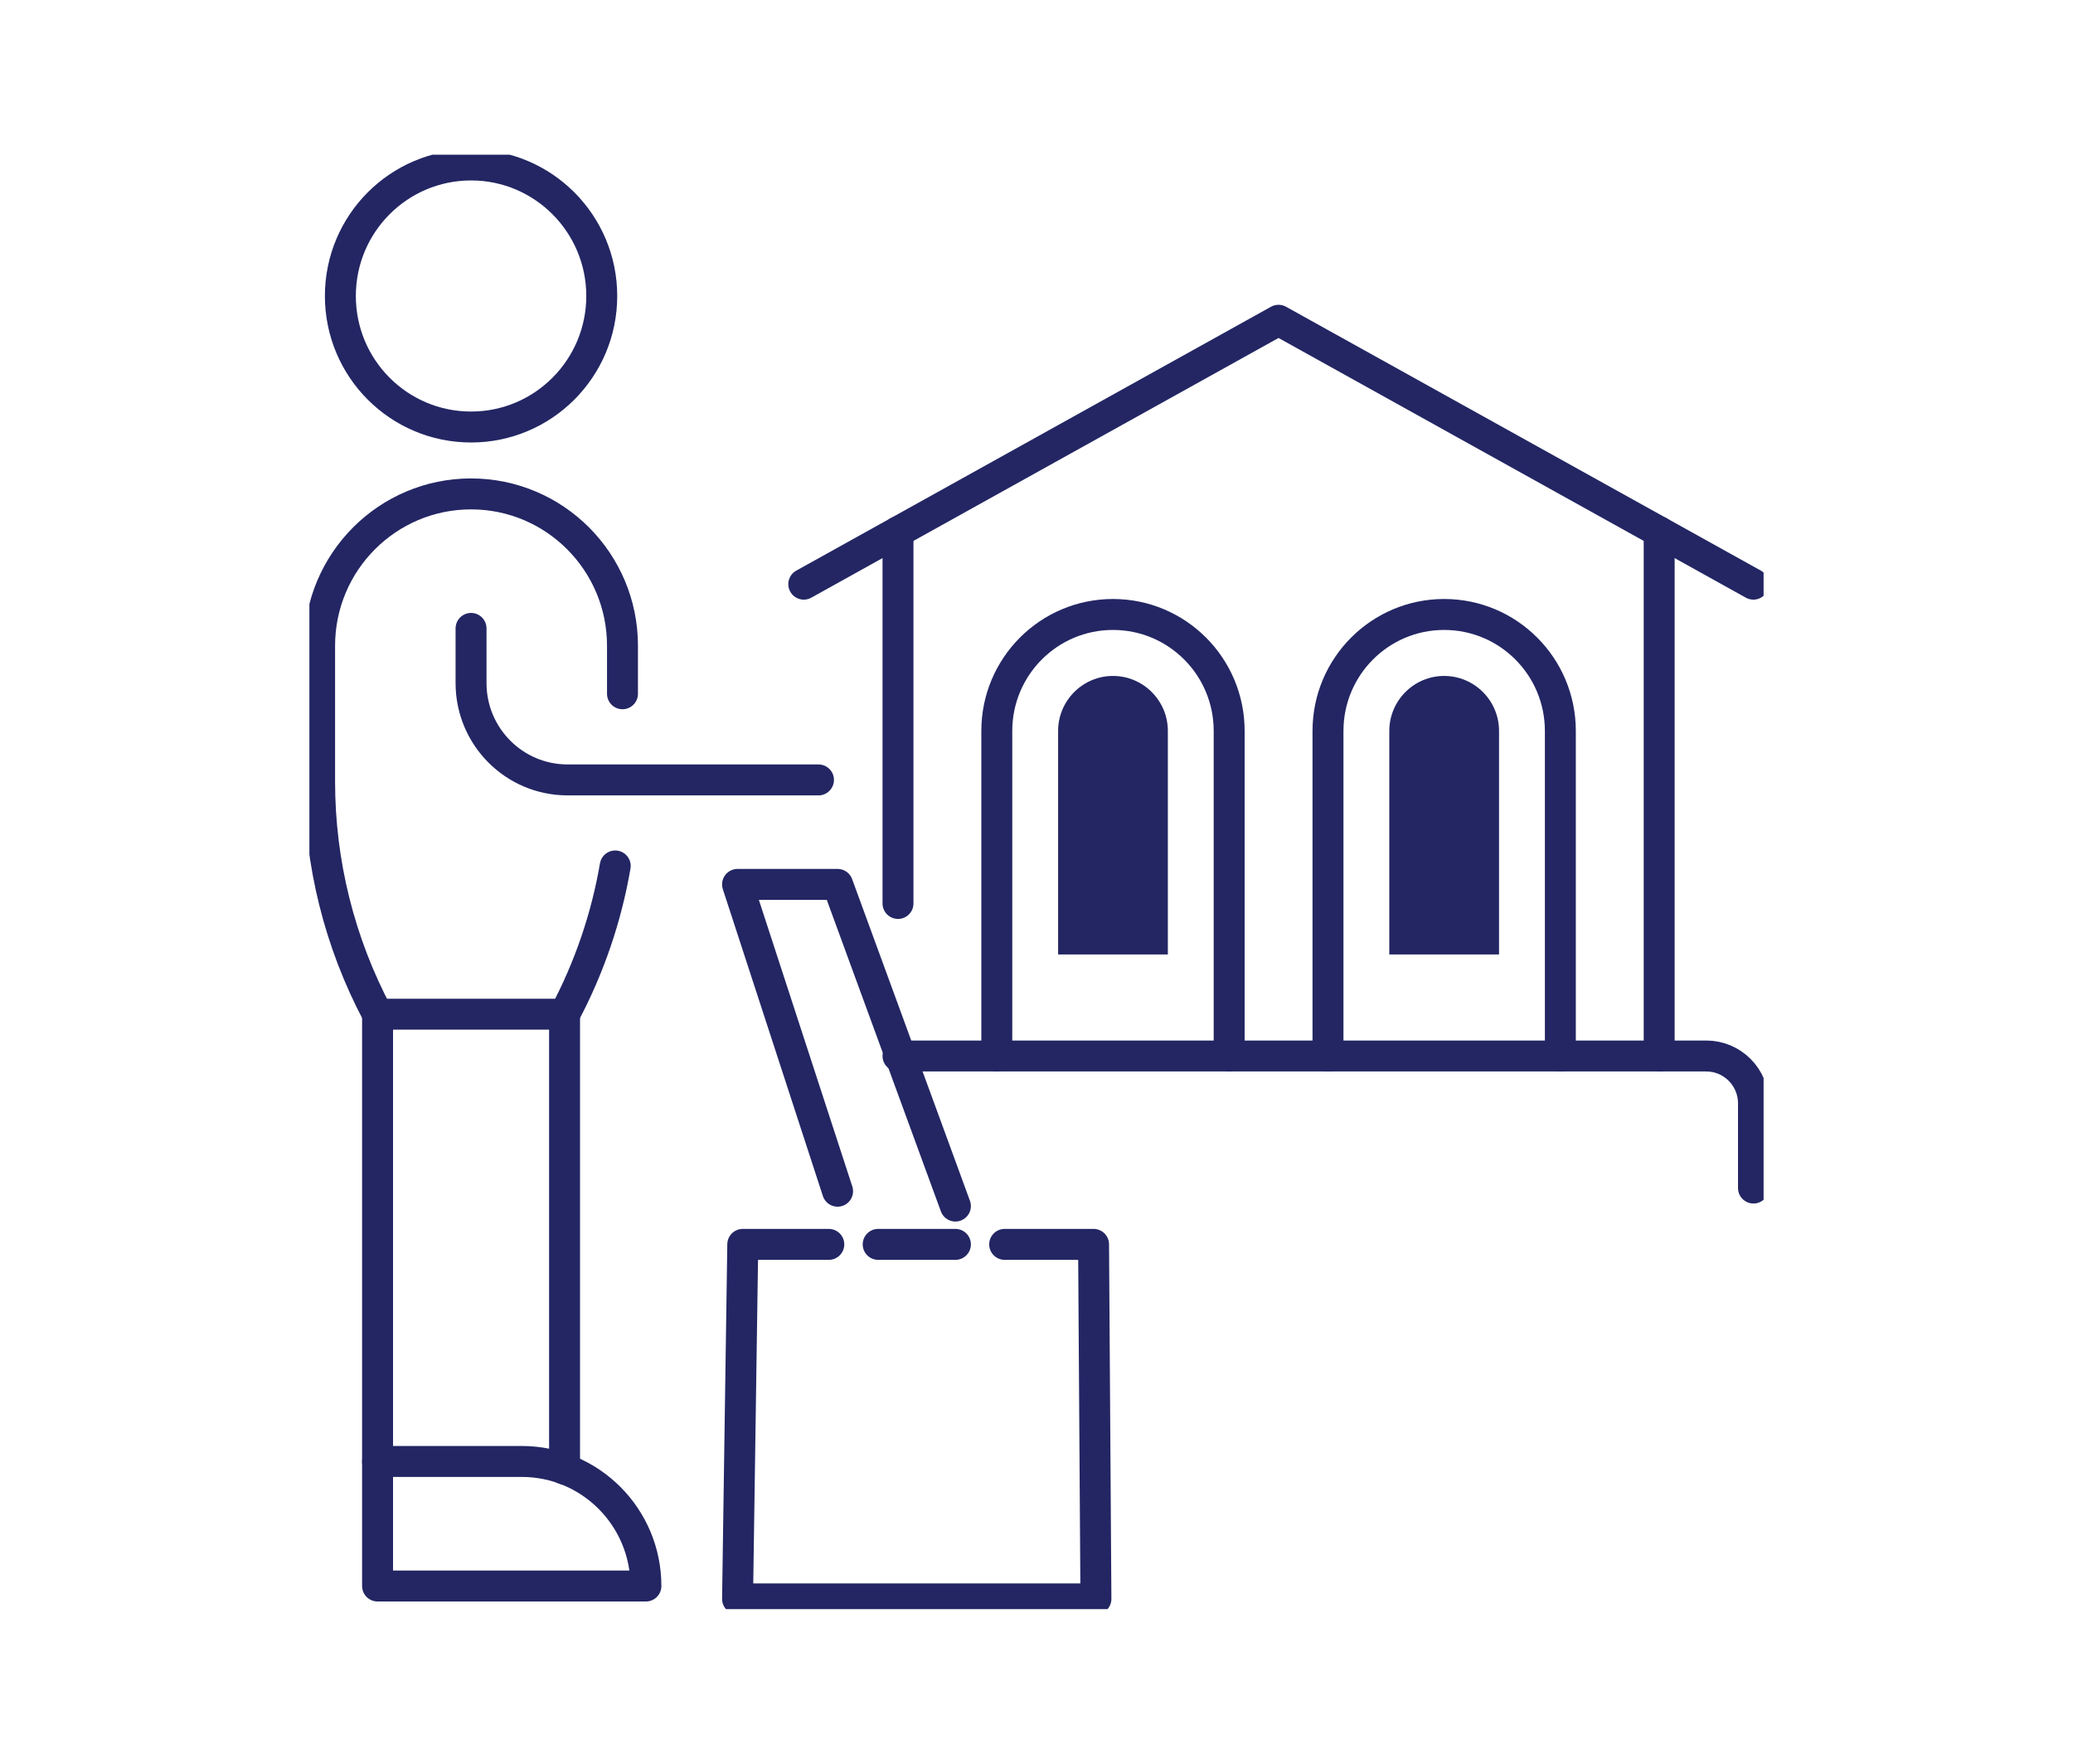 <svg width="134" height="114" viewBox="0 0 134 114" fill="none" xmlns="http://www.w3.org/2000/svg">
<g clip-path="url(#clip0_497_4823)">
<path d="M38.898 19.13C38.898 23.804 35.114 27.598 30.45 27.598C25.787 27.598 22.002 23.811 22.002 19.13C22.002 14.449 25.787 10.662 30.45 10.662C35.114 10.662 38.898 14.456 38.898 19.13Z" stroke="#232663" stroke-width="2" stroke-linecap="round" stroke-linejoin="round"/>
<path d="M36.494 65.547V94.956" stroke="#232663" stroke-width="2" stroke-linecap="round" stroke-linejoin="round"/>
<path d="M24.406 94.453V65.547" stroke="#232663" stroke-width="2" stroke-linecap="round" stroke-linejoin="round"/>
<path d="M30.449 40.614V44.149C30.449 47.605 33.243 50.406 36.691 50.406H52.907" stroke="#232663" stroke-width="2" stroke-linecap="round" stroke-linejoin="round"/>
<path d="M41.752 102.504C41.752 98.055 38.158 94.453 33.72 94.453H24.406V102.504H41.752Z" stroke="#232663" stroke-width="2" stroke-linecap="round" stroke-linejoin="round"/>
<path d="M40.238 44.838V41.733C40.238 36.317 35.852 31.921 30.449 31.921C25.046 31.921 20.66 36.317 20.66 41.733V50.525C20.66 55.762 21.948 60.926 24.405 65.547H36.493C38.092 62.541 39.195 59.304 39.769 55.967" stroke="#232663" stroke-width="2" stroke-linecap="round" stroke-linejoin="round"/>
<path d="M107.25 68.249V34.371" stroke="#232663" stroke-width="2" stroke-linecap="round" stroke-linejoin="round"/>
<path d="M113.34 37.754L82.645 20.699L51.957 37.754" stroke="#232663" stroke-width="2" stroke-linecap="round" stroke-linejoin="round"/>
<path d="M58.047 34.371V58.39" stroke="#232663" stroke-width="2" stroke-linecap="round" stroke-linejoin="round"/>
<path d="M64.434 68.248V47.241C64.434 43.083 67.796 39.713 71.944 39.713C76.092 39.713 79.454 43.083 79.454 47.241V68.248" stroke="#232663" stroke-width="2" stroke-linecap="round" stroke-linejoin="round"/>
<path d="M100.862 68.248V47.241C100.862 43.083 97.5 39.713 93.352 39.713C89.204 39.713 85.842 43.083 85.842 47.241V68.248" stroke="#232663" stroke-width="2" stroke-linecap="round" stroke-linejoin="round"/>
<path d="M58.047 68.249H110.295C111.979 68.249 113.346 69.619 113.346 71.307V76.783" stroke="#232663" stroke-width="2" stroke-linecap="round" stroke-linejoin="round"/>
<path d="M93.352 43.686C91.397 43.686 89.805 45.281 89.805 47.241V61.687H96.899V47.241C96.899 45.281 95.307 43.686 93.352 43.686Z" fill="#232663"/>
<path d="M71.944 43.686C69.988 43.686 68.397 45.281 68.397 47.241V61.687H75.491V47.241C75.491 45.281 73.899 43.686 71.944 43.686Z" fill="#232663"/>
<path d="M64.942 80.424H70.689L70.841 103.338H47.676L48.013 80.424H53.574" stroke="#232663" stroke-width="2" stroke-linecap="round" stroke-linejoin="round"/>
<path d="M56.766 80.424H61.759" stroke="#232663" stroke-width="2" stroke-linecap="round" stroke-linejoin="round"/>
<path d="M54.142 76.988L47.676 57.159H54.142L61.758 77.948" stroke="#232663" stroke-width="2" stroke-linecap="round" stroke-linejoin="round"/>
</g>
<defs>
<clipPath id="clip0_497_4823">
<rect width="94" height="94" fill="white" transform="translate(20 10)"/>
</clipPath>
</defs>
</svg>
